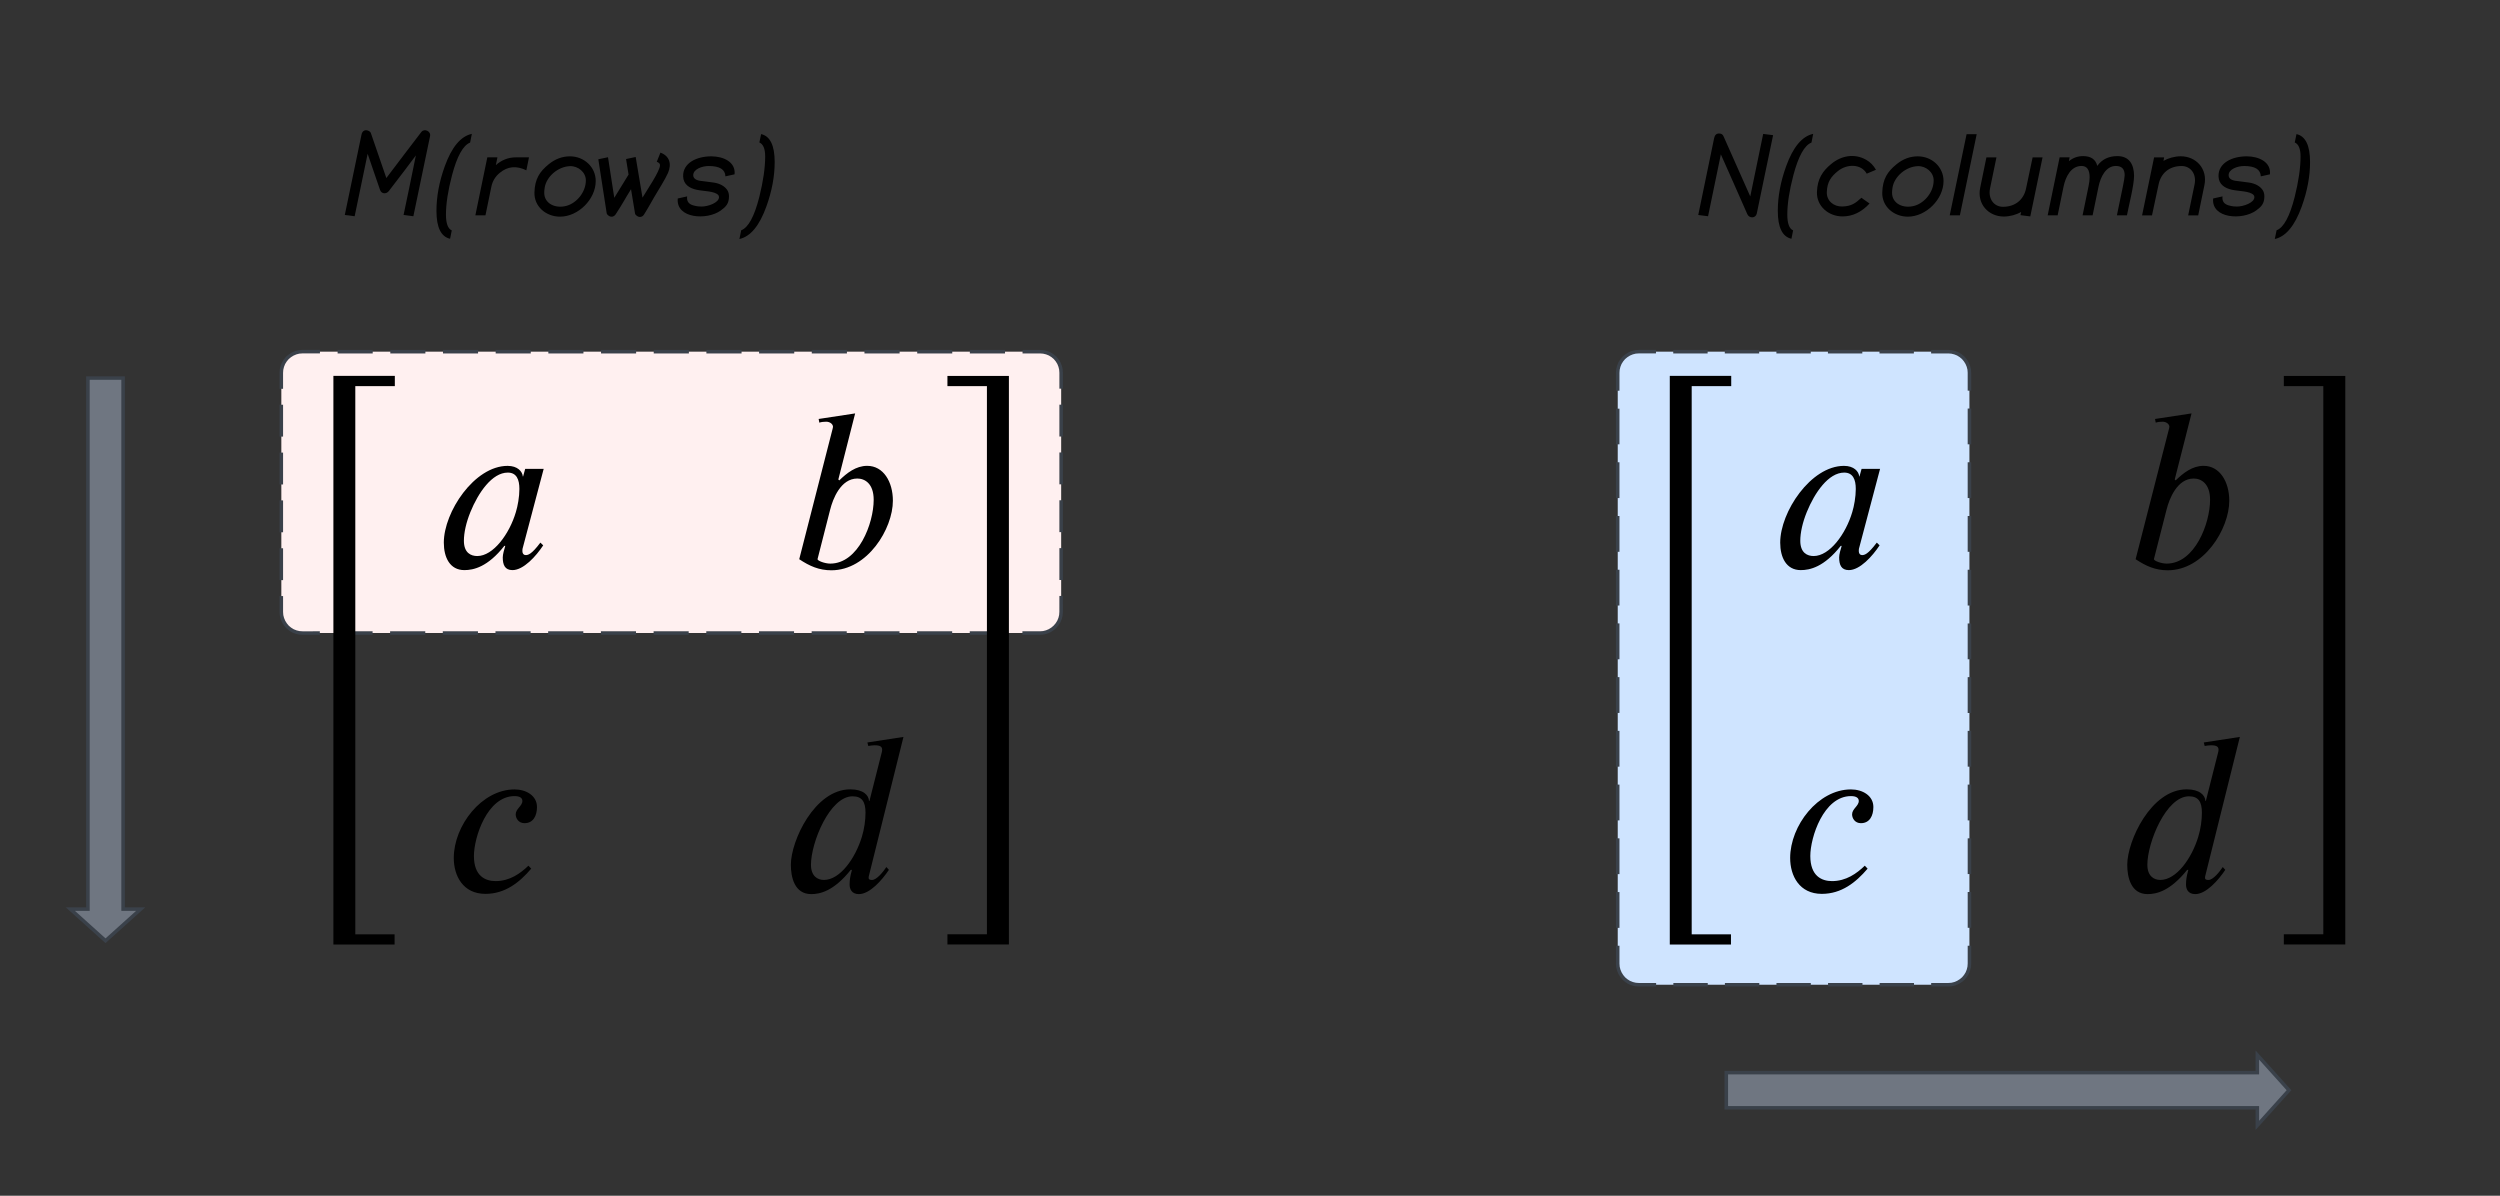 <svg xmlns="http://www.w3.org/2000/svg" xmlns:xlink="http://www.w3.org/1999/xlink" xmlns:lucid="lucid" width="710.87" height="340"><rect width="100%" height="100%" fill="#333333" stroke="none"/><g transform="translate(-340 -340)" lucid:page-tab-id="0_0"><path d="M420 446a6 6 0 0 1 6-6h209.74a6 6 0 0 1 6 6v68a6 6 0 0 1-6 6H426a6 6 0 0 1-6-6z" fill="#fff0f0"/><path d="M436 440h9.98m5 0h9.98m5 0h9.98m5 0h9.98m5 0h9.98m5 0h9.98m5 0h10m4.98 0h10m4.98 0h10m4.98 0h10m4.98 0h10m5 0h9.97m5 0h10m4.98 0h5l.93.07.92.22.87.35.8.5.72.6.6.72.5.8.35.88.22.9.07.95v4.53m0 4.54v9.06m0 4.54v9.06m0 4.54v9.06m0 4.54v9.06m0 4.54V514l-.07.94-.22.9-.36.88-.5.8-.62.72-.7.6-.8.5-.88.37-.92.23-.94.07h-5m-5 0h-9.97m-5 0h-9.98m-5 0h-10m-5 0h-9.98m-5 0h-9.98m-5 0h-9.98m-5 0h-9.98m-5 0h-9.98m-5 0h-10m-4.98 0h-10m-4.98 0h-10m-4.98 0h-10m-4.98 0h-10m-5 0H426l-.94-.07-.9-.22-.88-.35-.8-.5-.72-.6-.6-.72-.5-.8-.37-.88-.23-.9-.07-.95v-4.53m0-4.54v-9.06m0-4.54v-9.06m0-4.54v-9.06m0-4.54v-9.06m0-4.54V446l.07-.94.22-.9.35-.88.5-.8.6-.72.72-.6.8-.5.88-.37.9-.23.95-.07h5" stroke="#3a414a" fill="none"/><path d="M420 440h221.74v175.02H420z" fill="#fff" fill-opacity="0"/><path d="M452.27 449.8h-11.24v155.87h11.17v2.9h-17.4V446.88h17.47v2.9M494.6 473.3l-6 22.68s-.06.14-.06.73c0 .73.4 1.13.92 1.13.66 0 1.65-.14 4.2-3.55l.8.78c-2.04 3.1-5.6 7.04-8.74 7.04-2.17 0-2.76-1.52-2.76-3.62 0-.85.4-2.23.72-3.28h-.26c-4.74 6.04-8.8 6.9-11.37 6.9-4.14 0-5.85-3.62-5.85-7.82 0-8.68 8.67-21.82 18.14-21.82 2.82 0 4.2 1.58 4.33 3.02h.07l.6-2.17h5.25m-6.9 5.73c0-2.7-.8-4.67-3.3-4.67-4.47 0-8.4 5.72-10.64 11.24-1.2 2.96-1.84 5.85-1.84 8.15 0 3.48 2.03 4.34 3.8 4.34 4.54 0 9.14-6.26 10.98-12.5.53-1.7 1-4.34 1-6.57M490.25 586.15l.8.85c-3.36 3.95-7.44 7.17-13.02 7.17-6.38 0-9-5.13-9-10.2 0-9.2 7.95-19.5 17.28-19.5 3.3 0 6.38 1.77 6.38 5 0 2.48-1.05 4.6-3.55 4.6-1.7 0-2.5-1.4-2.5-2.5 0-1.6 1.9-2.38 1.9-3.82 0-.8-.64-1.38-2.22-1.38-7.8 0-11.56 11.76-11.56 17.02 0 5.7 3.22 7.15 6.18 7.15 4 0 7.03-2.17 9.33-4.4M578.38 476.33l.26.27c2.17-2.1 4.73-4.14 7.95-4.14 4.6 0 7.3 4.53 7.3 9.92 0 7.95-7.18 19.78-17.5 19.78-3.48 0-6.17-1.18-9.13-3.15l9.47-37c.06-.25.13-.52.13-.7-.07-.87-1.05-1.4-1.9-1.4-.67 0-1.46.07-1.98.27l-.2-1.05 10.38-1.58m-7.1 27.34L572.46 499c0 .47 2.1 1.26 3.62 1.26 8.02 0 12.35-11.44 12.35-18.14 0-4.6-2.5-6.05-4.66-6.05-4.73 0-6.97 5.85-7.7 8.8M596.9 549.54l-9.78 39.3c-.07.2-.13.6-.13.8 0 .4.32.58.97.58 1.32 0 3.16-2.3 4.08-3.68l.72.8c-1.97 2.95-5.45 6.9-8.54 6.9-2.1 0-2.63-1.52-2.63-2.7 0-1.32.13-2.24.66-4.2h-.33c-4.87 6.1-8.8 6.9-11.24 6.9-4.8 0-5.8-4.87-5.8-8.35 0-6.78 6.77-21.44 16.9-21.44 3.74 0 5.25 1.7 5.32 3.3h.13l3.48-13.75c.07-.25.13-.5.13-.78 0-.85-.46-1.3-2.16-1.3-.6 0-1.32.12-1.78.2l-.26-1m-.53 19.98c0-3.1-.98-4.67-3.68-4.67-6.5 0-11.83 13.15-11.83 19.46 0 3.2 1.84 4.32 3.68 4.32 4.6 0 8.94-6.18 10.78-12.22.72-2.3 1.05-4.86 1.05-6.9M626.88 608.56H609.4v-2.9h11.23V449.8H609.4v-2.9h17.48v161.66"/><path d="M800 446a6 6 0 0 1 6-6h88a6 6 0 0 1 6 6v168a6 6 0 0 1-6 6h-88a6 6 0 0 1-6-6z" fill="#cfe4ff"/><path d="M815.78 440h9.78m4.88 0h9.78m4.9 0h9.77m4.88 0h9.78m4.88 0h9.78m4.9 0H894l.94.07.9.22.88.35.8.5.72.6.6.72.5.8.37.88.23.9.07.95v5.1m0 5.08v10.18m0 5.1v10.18m0 5.1v10.17m0 5.1v10.18m0 5.1v10.18m0 5.08v10.2m0 5.08V558m0 5.1v10.17m0 5.1v10.17m0 5.1v10.18m0 5.1V614l-.07.94-.22.9-.35.88-.5.8-.6.72-.72.6-.8.5-.88.37-.9.23-.95.07h-4.9m-4.88 0h-9.78m-4.88 0h-9.78m-4.9 0h-9.77m-4.88 0h-9.78m-4.88 0h-9.78m-4.9 0H806l-.94-.07-.9-.22-.88-.35-.8-.5-.72-.6-.6-.72-.5-.8-.37-.88-.23-.9-.07-.95v-5.1m0-5.08v-10.18m0-5.1v-10.18m0-5.1V563.1m0-5.1v-10.18m0-5.1v-10.18m0-5.08v-10.2m0-5.08V502m0-5.1v-10.17m0-5.1v-10.18m0-5.1V456.2m0-5.1V446l.07-.94.22-.9.35-.88.5-.8.6-.72.72-.6.8-.5.88-.37.9-.23.95-.07h4.9" stroke="#3a414a" fill="none"/><path d="M800 440h221.74v175.02H800z" fill="#fff" fill-opacity="0"/><path d="M832.27 449.8h-11.24v155.87h11.17v2.9h-17.4V446.88h17.47v2.9M874.6 473.3l-6 22.68s-.06.14-.06.73c0 .73.4 1.13.92 1.13.66 0 1.65-.14 4.2-3.55l.8.78c-2.04 3.1-5.6 7.04-8.74 7.04-2.17 0-2.76-1.52-2.76-3.62 0-.85.4-2.23.72-3.28h-.26c-4.74 6.04-8.8 6.9-11.37 6.9-4.14 0-5.85-3.62-5.85-7.82 0-8.68 8.67-21.82 18.14-21.82 2.82 0 4.2 1.58 4.33 3.02h.07l.6-2.17h5.25m-6.9 5.73c0-2.7-.8-4.67-3.3-4.67-4.47 0-8.4 5.72-10.64 11.24-1.2 2.96-1.84 5.85-1.84 8.15 0 3.48 2.03 4.34 3.8 4.34 4.54 0 9.14-6.26 10.98-12.5.53-1.7 1-4.34 1-6.57M870.25 586.15l.8.85c-3.36 3.95-7.44 7.17-13.02 7.17-6.38 0-9-5.13-9-10.2 0-9.2 7.95-19.5 17.28-19.5 3.3 0 6.38 1.77 6.38 5 0 2.48-1.05 4.6-3.55 4.6-1.7 0-2.5-1.4-2.5-2.5 0-1.6 1.9-2.38 1.9-3.82 0-.8-.64-1.38-2.22-1.38-7.8 0-11.56 11.76-11.56 17.02 0 5.7 3.22 7.15 6.18 7.15 4 0 7.03-2.17 9.33-4.4M958.38 476.33l.26.27c2.17-2.1 4.73-4.14 7.95-4.14 4.6 0 7.3 4.53 7.3 9.92 0 7.95-7.18 19.78-17.5 19.78-3.48 0-6.17-1.18-9.13-3.15l9.47-37c.06-.25.13-.52.13-.7-.07-.87-1.05-1.4-1.9-1.4-.67 0-1.46.07-1.98.27l-.2-1.05 10.38-1.58m-7.1 27.34L952.46 499c0 .47 2.1 1.26 3.62 1.26 8.02 0 12.35-11.44 12.35-18.14 0-4.6-2.5-6.05-4.66-6.05-4.73 0-6.97 5.85-7.7 8.8M976.9 549.54l-9.78 39.3c-.07.2-.13.6-.13.8 0 .4.32.58.97.58 1.32 0 3.16-2.3 4.08-3.68l.72.8c-1.97 2.95-5.45 6.9-8.54 6.9-2.1 0-2.63-1.52-2.63-2.7 0-1.32.13-2.24.66-4.2h-.33c-4.87 6.1-8.8 6.9-11.24 6.9-4.8 0-5.8-4.87-5.8-8.35 0-6.78 6.77-21.44 16.9-21.44 3.74 0 5.25 1.7 5.32 3.3h.13l3.48-13.75c.07-.25.13-.5.13-.78 0-.85-.46-1.3-2.16-1.3-.6 0-1.32.12-1.78.2l-.26-1m-.53 19.98c0-3.1-.98-4.67-3.68-4.67-6.5 0-11.83 13.15-11.83 19.46 0 3.2 1.84 4.32 3.68 4.32 4.6 0 8.94-6.18 10.78-12.22.72-2.3 1.05-4.86 1.05-6.9M1006.88 608.56H989.4v-2.9h11.23V449.8H989.4v-2.9h17.48v161.66"/><path d="M380 366a6 6 0 0 1 6-6h228a6 6 0 0 1 6 6v48a6 6 0 0 1-6 6H386a6 6 0 0 1-6-6z" stroke="#000" stroke-opacity="0" fill="#fff" fill-opacity="0"/><use xlink:href="#a" transform="matrix(1,0,0,1,385,365) translate(53.229 36.233)"/><path d="M790.87 366a6 6 0 0 1 6-6h228a6 6 0 0 1 6 6v48a6 6 0 0 1-6 6h-228a6 6 0 0 1-6-6z" stroke="#000" stroke-opacity="0" fill="#fff" fill-opacity="0"/><use xlink:href="#b" transform="matrix(1,0,0,1,795.871,365) translate(27.517 36.233)"/><path d="M375 447.5v151h5l-10 9-10-9h5v-151zM830.87 645h151v-5l9 10-9 10v-5h-151z" stroke="#3a414a" fill="#6f7681"/><defs><path d="M1270-1395c49-64 163-13 145 71L1136 15 972-6c56-263 125-596 206-997-98 135-250 332-452 596-43 56-123 50-147-17-66-187-91-269-208-606C323-798 251-450 154 15L-11-6l279-1342c12-69 67-94 125-62 17 9 27 19 31 31l260 755c197-259 387-513 586-771" id="c"/><path d="M619-1363l-29 146c-117 45-218 227-302 544-68 258-102 478-102 660 0 147 32 236 97 265l-28 140C103 357 27 202 27-75c0-239 46-487 139-745 116-322 267-503 453-543" id="d"/><path d="M361-841c99-86 210-129 332-129h222l-44 217c-168-82-314-67-446 43-75 62-120 139-139 229L187 0H18l200-970h169" id="e"/><path d="M896-586c0-134-128-241-264-237-203 7-394 175-424 357-7 40-8 67-8 82-5 186 186 279 379 223 163-48 317-225 317-425zM464 22C228 22 29-149 36-383c7-227 88-349 238-471 111-91 231-133 356-133 235 0 431 177 431 413 0 305-292 596-597 596" id="f"/><path d="M763-296c71-121 293-444 293-543 0-25-18-44-54-57l61-153c150 54 192 187 127 339-45 105-170 300-237 415-37 63-88 160-165 282-26 42-77 54-120 21-18-12-28-26-30-40l-67-405C472-280 429-191 314-17c-28 42-77 54-120 21-18-12-28-26-30-40L24-938l162-34 105 679 239-389c-5-37-19-124-42-260l161-34" id="g"/><path d="M21-282l157-35c-10 78 23 127 101 150 63 19 111 20 141 20 106 0 291-63 291-158 0-14-6-28-13-35-62-68-245-62-363-88s-220-89-224-223c-7-225 226-336 471-336 204 0 411 96 389 301l-153 34c-3-115-96-173-278-173-113 0-260 53-260 153 0 49 37 82 113 94 78 12 158 18 237 31 101 17 172 59 215 118 22 30 33 68 33 113-1 120-50 172-139 236C511 85-11 56 21-282" id="h"/><path d="M-19 396l30-146c119-45 220-231 303-558 65-261 98-487 98-677 0-127-32-205-97-234l29-140c151 34 227 190 227 467 0 238-46 486-139 744C316 174 166 355-19 396" id="i"/><g id="a"><use transform="matrix(0.017,0,0,0.017,0,0)" xlink:href="#c"/><use transform="matrix(0.017,0,0,0.017,25.417,0)" xlink:href="#d"/><use transform="matrix(0.017,0,0,0.017,36.632,0)" xlink:href="#e"/><use transform="matrix(0.017,0,0,0.017,53.125,0)" xlink:href="#f"/><use transform="matrix(0.017,0,0,0.017,71.493,0)" xlink:href="#g"/><use transform="matrix(0.017,0,0,0.017,94.132,0)" xlink:href="#h"/><use transform="matrix(0.017,0,0,0.017,112.344,0)" xlink:href="#i"/></g><path d="M-29-6l266-1287c11-51 38-76 81-76 37 0 61 14 74 43L841-316c17-79 89-427 216-1046 37 6 92 13 166 21-74 342-188 909-273 1310-18 83-126 86-159 10-118-271-313-708-442-999L135 15" id="j"/><path d="M450 18C215 18 15-155 22-388c7-225 96-353 238-471 168-139 386-182 584-71 71 40 126 97 165 168l-154 65c-96-169-333-165-483-43-110 89-179 176-185 351-5 145 113 245 259 241 151-4 221-54 319-146l137 96C769-54 618 18 450 18" id="k"/><path d="M268-1357h169L156 0H-14" id="l"/><path d="M435 20C179 20-17-188 39-461l104-508h168L203-447c-33 170 66 304 217 304 210 0 348-123 386-305l110-521h166L877 18 713-3l11-54c-78 46-187 77-289 77" id="m"/><path d="M1122-826c-166 0-256 181-290 345L733 0H565l100-488c12-59 18-108 18-148 0-127-45-190-136-190-176 0-266 181-300 345L148 0H-19l200-970h167l-12 64c70-57 149-85 237-85 132 0 211 55 238 164 77-109 190-164 337-164 194 0 278 136 278 331 0 157-86 488-119 660h-168l101-488c19-93 29-155 29-184 0-103-49-154-147-154" id="n"/><path d="M666-988c258 0 452 211 396 482L958 1H790l108-522c34-172-67-304-217-304-211 0-346 123-385 305L185 1H19l201-970h168l-11 58c79-46 188-77 289-77" id="o"/><g id="b"><use transform="matrix(0.017,0,0,0.017,0,0)" xlink:href="#j"/><use transform="matrix(0.017,0,0,0.017,21.667,0)" xlink:href="#d"/><use transform="matrix(0.017,0,0,0.017,32.882,0)" xlink:href="#k"/><use transform="matrix(0.017,0,0,0.017,51.215,0)" xlink:href="#f"/><use transform="matrix(0.017,0,0,0.017,71.25,0)" xlink:href="#l"/><use transform="matrix(0.017,0,0,0.017,79.01,0)" xlink:href="#m"/><use transform="matrix(0.017,0,0,0.017,99.184,0)" xlink:href="#n"/><use transform="matrix(0.017,0,0,0.017,125.382,0)" xlink:href="#o"/><use transform="matrix(0.017,0,0,0.017,145.556,0)" xlink:href="#h"/><use transform="matrix(0.017,0,0,0.017,163.767,0)" xlink:href="#i"/></g></defs></g></svg>